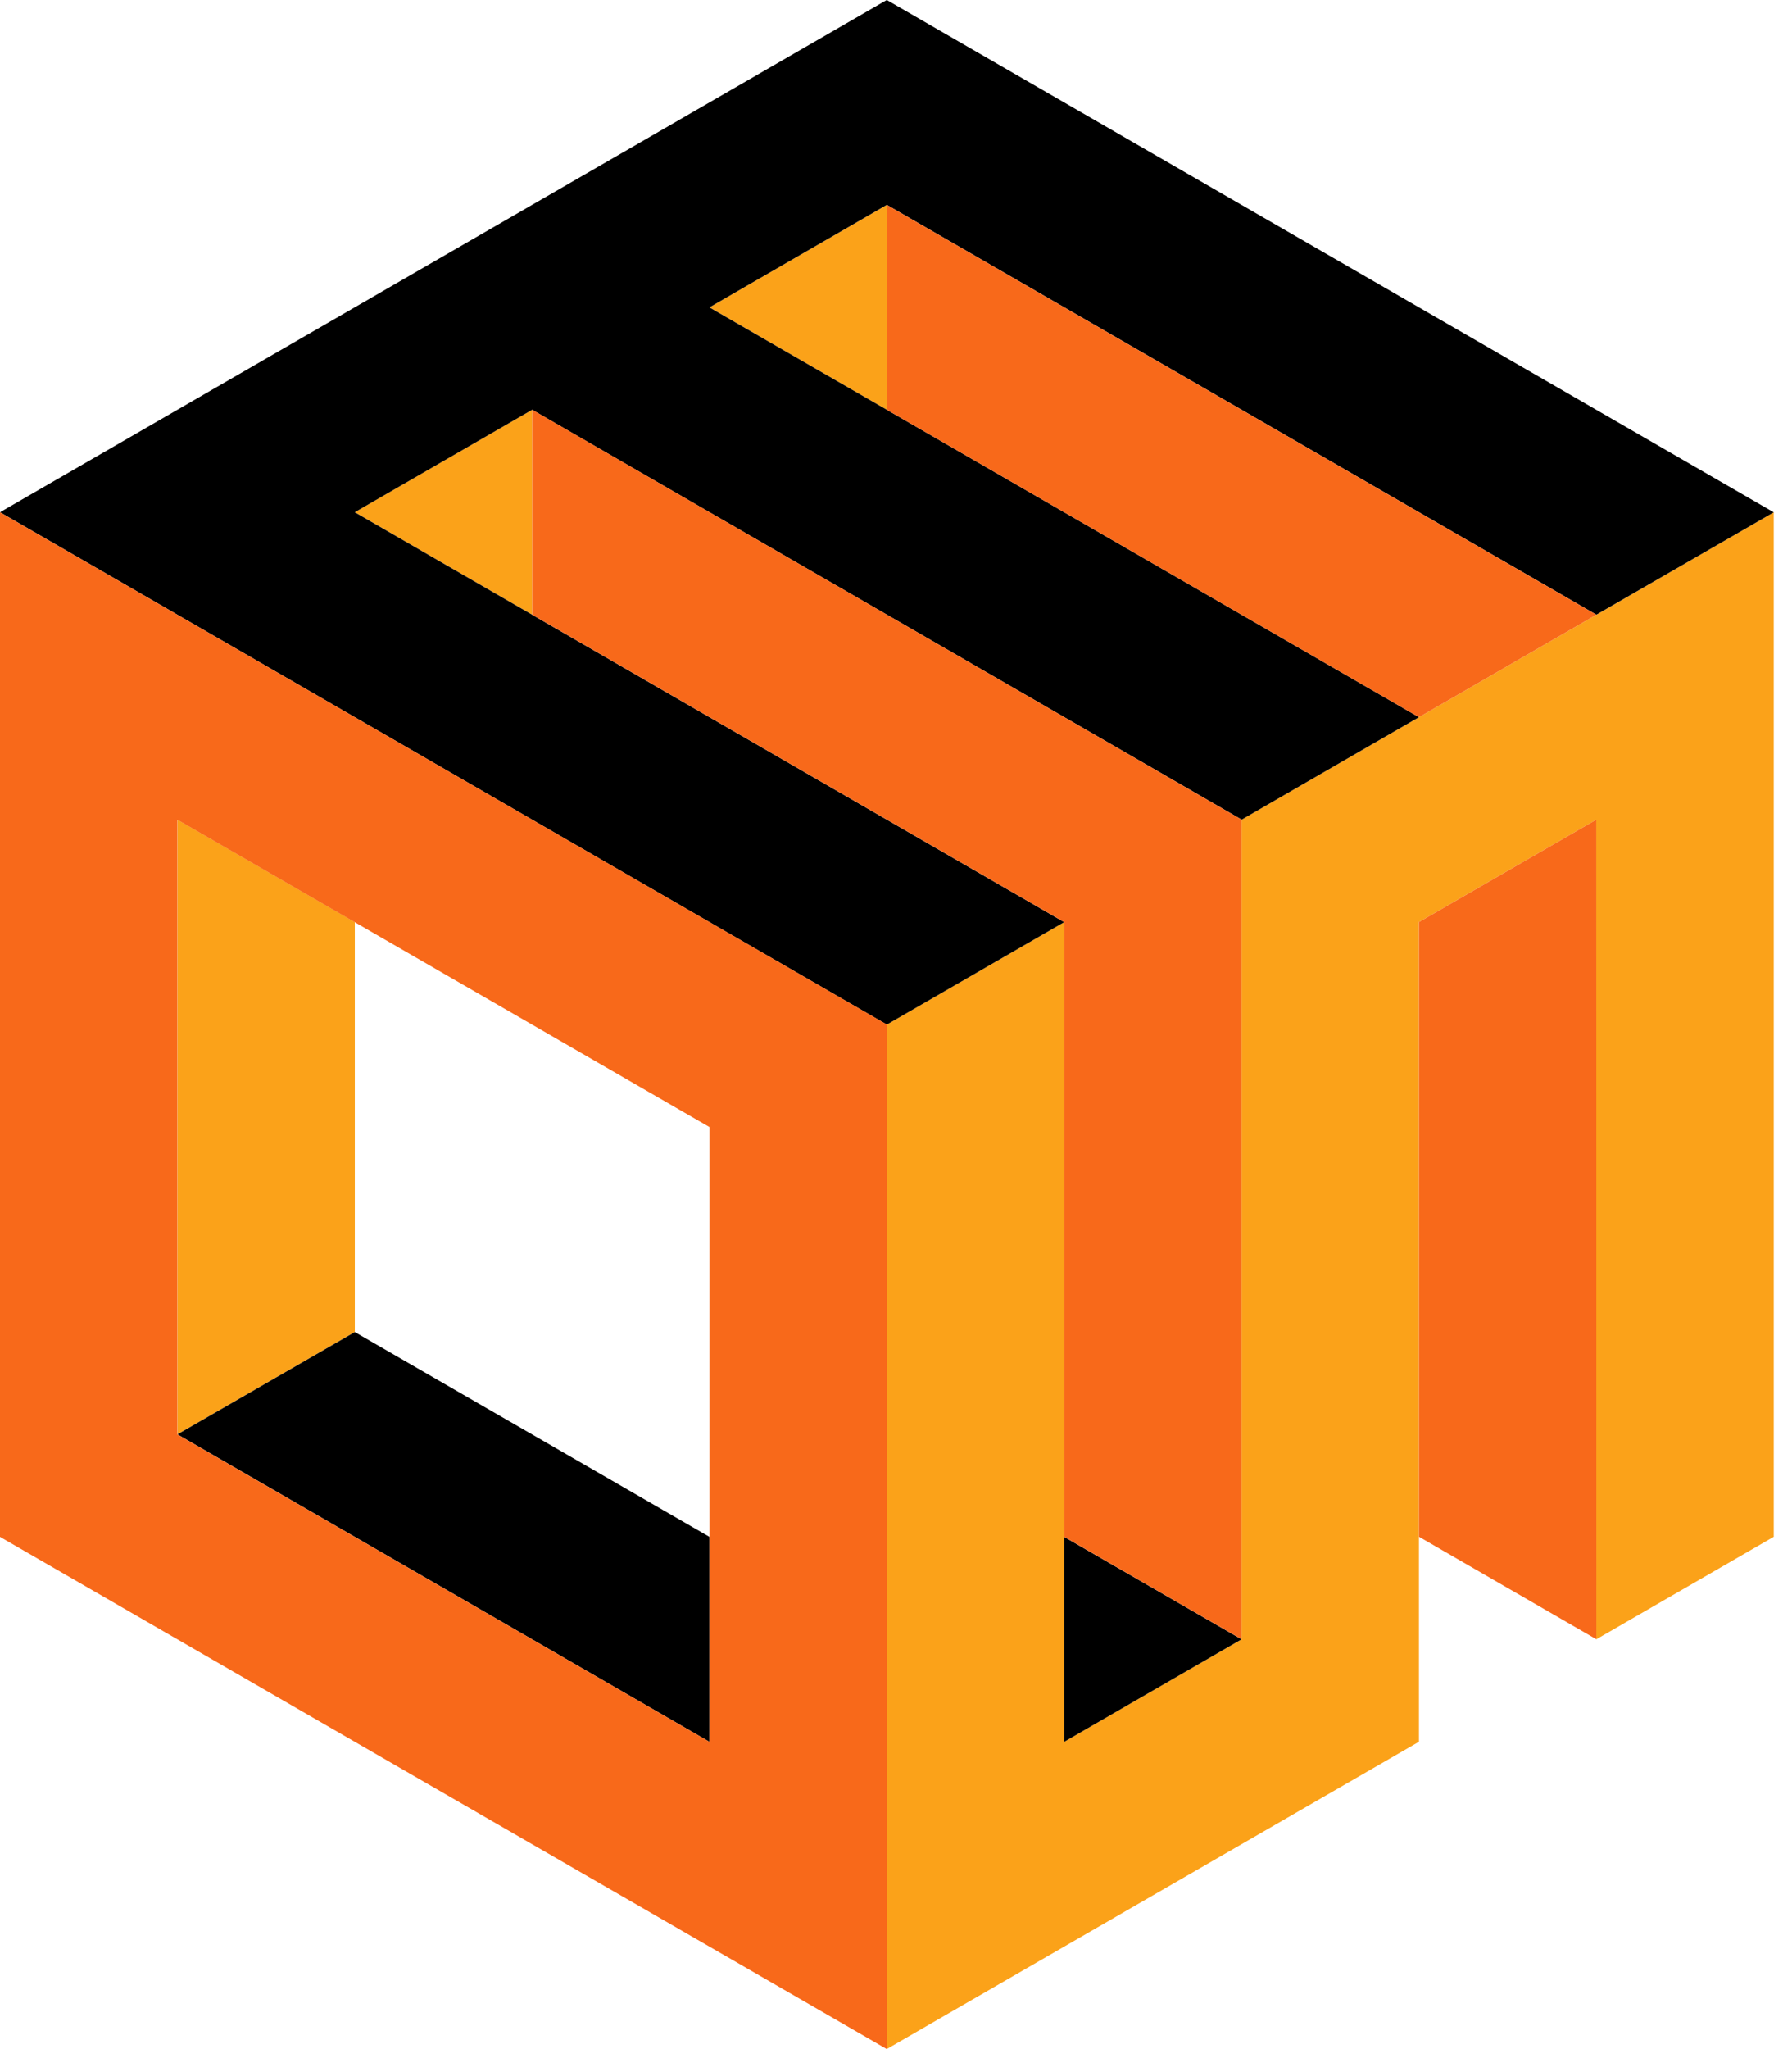 <svg viewBox="0 0 42 48" fill="none" xmlns="http://www.w3.org/2000/svg"
     class="h-[36px] w-auto text-neutral-700 dark:text-white">
    <path d="M8.316 21.6V31.202L4.158 33.599V19.2L8.316 21.6Z" fill="#FBA219"></path>
    <path d="M41.572 12V35.999L37.414 38.4L37.413 19.2L33.257 21.598V40.8L20.785 47.998V24L24.942 21.6V40.8L29.1 38.4V19.2L41.572 12Z"
          fill="#FBA219"></path>
    <path d="M12.472 9.598L8.314 11.998L12.472 14.399V9.598Z" fill="#FBA219"></path>
    <path d="M20.784 4.8L16.627 7.2L20.784 9.599V4.8Z" fill="#FBA219"></path>
    <path d="M41.572 12.001L37.414 14.399L20.785 4.799L16.628 7.2V7.201L20.785 9.599L33.257 16.8L29.101 19.2H29.1V19.199L12.472 9.599L8.315 11.999L24.942 21.601L20.785 24.001L0 11.999L20.783 0H20.785L41.572 12.001Z"
          fill="currentColor"></path>
    <path d="M16.628 36.001V40.802L4.158 33.6L8.316 31.203L16.628 36.001Z" fill="currentColor"></path>
    <path d="M24.941 40.802L29.099 38.401L24.941 36.001V40.802Z" fill="currentColor"></path>
    <path d="M0 12V36.001L20.785 48V23.999L0 12ZM16.628 40.802L4.156 33.601V19.201L16.628 26.402V40.802Z"
          fill="#F8691A"></path>
    <path d="M37.415 38.4L33.258 35.999V21.598L37.413 19.2L37.415 38.4Z" fill="#F8691A"></path>
    <path d="M37.414 14.4L33.257 16.8L20.785 9.599V4.8L37.414 14.4Z" fill="#F8691A"></path>
    <path d="M12.473 9.598V14.399L24.943 21.6V36L29.1 38.4V19.2L12.473 9.598Z"
          fill="#F8691A"></path>
</svg>